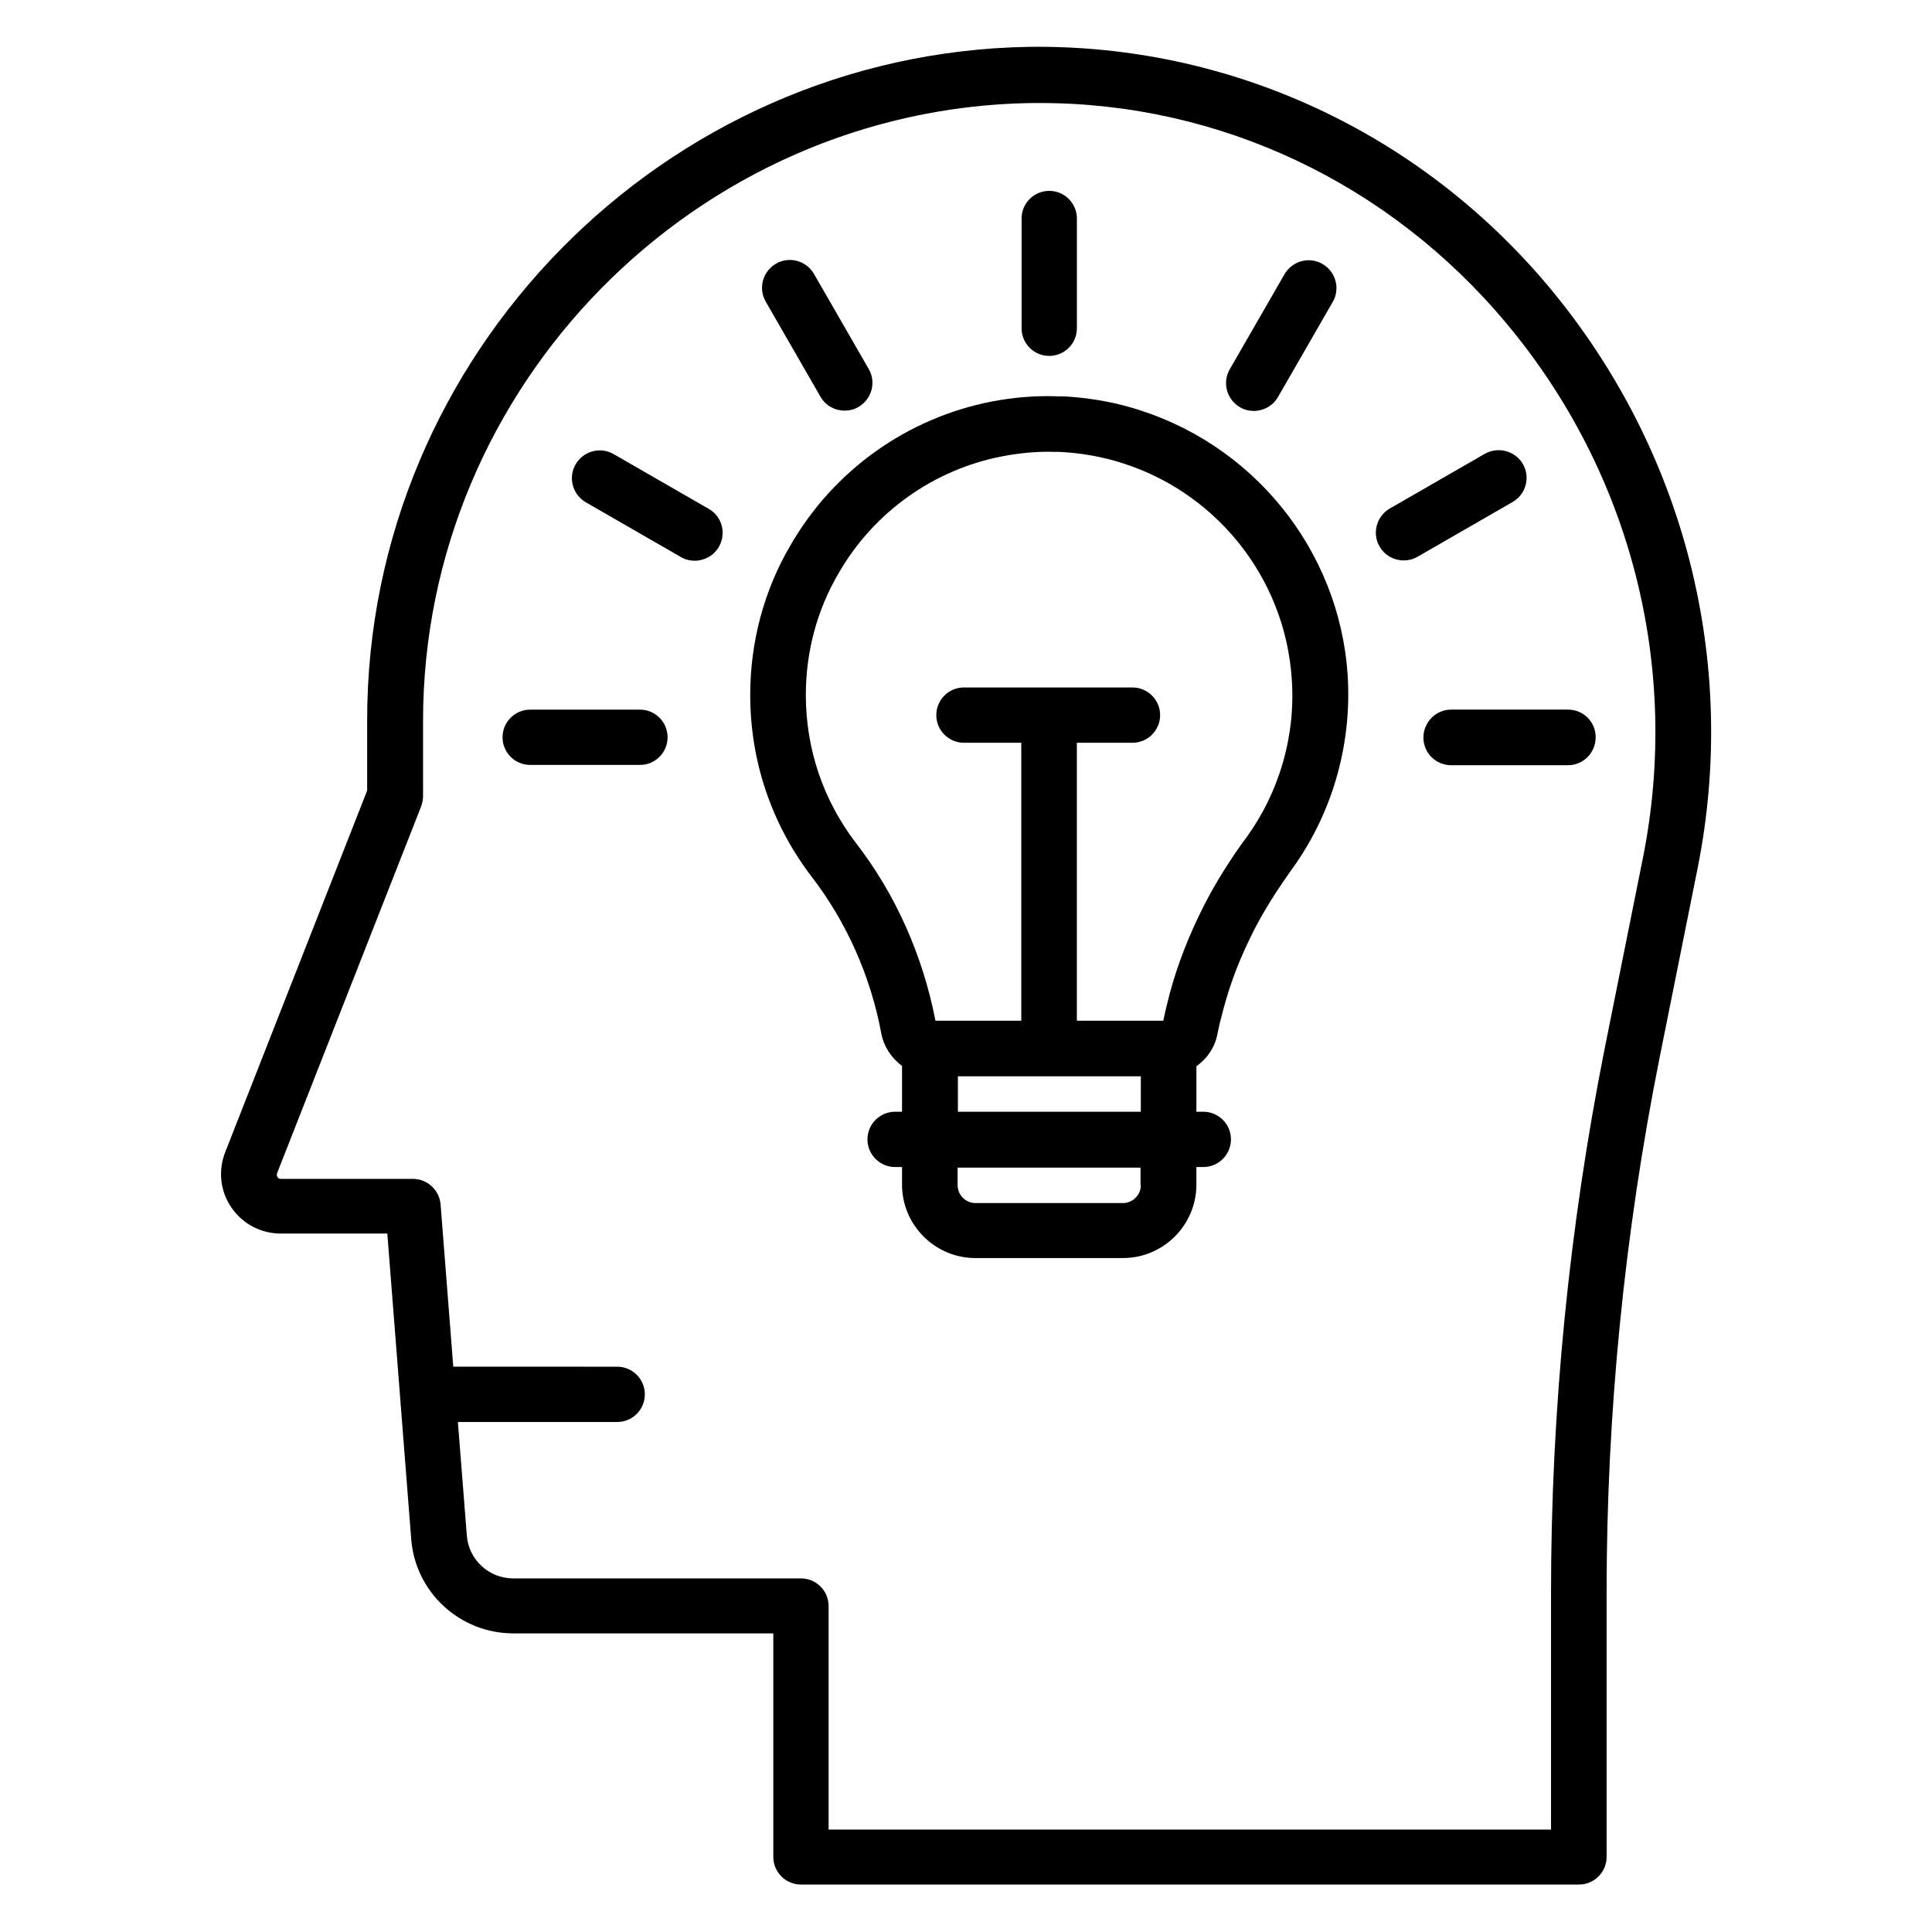 <?xml version="1.0" encoding="UTF-8"?>
<!-- Uploaded to: ICON Repo, www.svgrepo.com, Generator: ICON Repo Mixer Tools -->
<svg fill="#000000" width="800px" height="800px" version="1.1" viewBox="144 144 512 512" xmlns="http://www.w3.org/2000/svg">
 <g>
  <path d="m554.58 220.15c-34.582-41.371-84.961-64.426-137.86-63.738-96.715 1.602-175.42 81.602-175.42 178.39v18.703l-37.633 95.875c-1.91 4.887-1.297 10.383 1.68 14.656 2.977 4.352 7.863 6.871 13.055 6.871h28.242l6.336 80.992c1.07 14.047 12.902 24.961 27.023 24.961h68.93v59.234c0 4.047 3.281 7.328 7.328 7.328h206.18c4.047 0 7.328-3.281 7.328-7.328v-70.227c0-47.402 4.734-95.035 14.047-141.6l10.078-50.227c10.914-54.656-3.438-110.84-39.312-153.89zm24.809 151.22-10.078 50.227c-9.465 47.48-14.273 96.027-14.273 144.43v62.824l-191.45 0.004v-59.234c0-4.047-3.281-7.328-7.328-7.328h-76.258c-6.414 0-11.832-4.961-12.289-11.375l-2.367-30.074h42.215c4.047 0 7.328-3.281 7.328-7.328s-3.281-7.328-7.328-7.328l-43.438-0.004-3.359-42.977c-0.305-3.816-3.512-6.793-7.328-6.793h-35.035c-0.383 0-0.688-0.152-0.84-0.457-0.23-0.305-0.23-0.609-0.152-0.992l38.168-97.176c0.305-0.84 0.535-1.754 0.535-2.672v-20.074c0-88.777 72.211-162.21 160.91-163.74h2.672c47.555 0 92.52 21.223 123.59 58.473 32.973 39.465 46.18 91.141 36.105 141.6z"/>
  <path d="m443.43 251.91c-5.344-1.527-10.914-2.441-16.719-2.824-1.07-0.078-2.137 0-3.055-0.078-5.496-0.152-11.07 0.305-16.719 1.375-22.52 4.352-41.984 18.242-53.434 38.09-7.023 11.91-10.688 25.648-10.688 39.695 0 17.559 5.648 34.273 16.336 48.242 9.16 11.91 15.574 26.258 18.398 41.449 0.688 3.586 2.75 6.566 5.496 8.625v12.137h-1.832c-4.047 0-7.328 3.281-7.328 7.328s3.281 7.328 7.328 7.328h1.832v4.656c0 10.688 8.703 19.465 19.465 19.465h39.082c10.688 0 19.465-8.703 19.465-19.465v-4.656h1.832c4.047 0 7.328-3.281 7.328-7.328s-3.281-7.328-7.328-7.328l-1.828 0.004v-12.062c2.824-1.984 4.887-4.961 5.574-8.551 0.305-1.375 0.535-2.75 0.992-4.273 1.68-6.945 4.121-13.895 7.481-20.762 2.672-5.648 6.184-11.449 10.457-17.48 0 0 0.23-0.305 0.305-0.457 11.07-14.961 16.488-33.512 15.266-52.215-2.211-33.207-25.34-61.754-57.707-70.914zm2.898 206.18c0 2.594-2.137 4.734-4.734 4.734h-39.082c-2.594 0-4.734-2.137-4.734-4.734v-4.656h48.473l0.004 4.656zm-48.473-19.465v-9.391h48.473v9.391zm76.109-72.215s-0.688 0.918-0.688 0.918c-4.582 6.414-8.473 12.902-11.527 19.312-3.742 7.785-6.641 15.727-8.473 23.512-0.383 1.449-0.688 2.902-0.992 4.352h-22.902v-73.664h14.734c4.047 0 7.328-3.281 7.328-7.328s-3.281-7.328-7.328-7.328h-44.656c-4.047 0-7.328 3.281-7.328 7.328s3.281 7.328 7.328 7.328h15.191v73.664h-22.746c-3.359-17.328-10.609-33.586-21.07-47.098-8.703-11.375-13.281-24.961-13.281-39.234 0-11.449 2.977-22.594 8.703-32.289 9.312-16.184 25.191-27.48 43.512-30.992 4.582-0.84 9.082-1.297 13.664-1.145 0.84 0 1.754 0 2.519 0.078 4.582 0.305 9.082 1.07 13.434 2.289 26.336 7.406 45.191 30.688 46.945 57.863 1.066 15.105-3.363 30.223-12.367 42.434z"/>
  <path d="m422.06 238.32c4.047 0 7.328-3.281 7.328-7.328v-29.082c0-4.047-3.281-7.328-7.328-7.328s-7.328 3.281-7.328 7.328v29.082c0 4.047 3.281 7.328 7.328 7.328z"/>
  <path d="m472.59 251.91c1.145 0.688 2.441 0.992 3.664 0.992 2.519 0 5.039-1.297 6.414-3.664l14.504-25.191c2.062-3.512 0.84-8.016-2.672-10.078-3.512-2.062-8.016-0.84-10.078 2.672l-14.504 25.191c-2.062 3.512-0.84 8.016 2.672 10.078z"/>
  <path d="m537.48 264.27-25.191 14.504c-3.512 2.062-4.734 6.566-2.672 10.078 1.375 2.367 3.816 3.664 6.414 3.664 1.223 0 2.519-0.305 3.664-0.992l25.191-14.504c3.512-2.062 4.734-6.566 2.672-10.078-2.062-3.508-6.566-4.656-10.078-2.672z"/>
  <path d="m521.22 339.46c0 4.047 3.281 7.328 7.328 7.328h30.992c4.047 0 7.328-3.281 7.328-7.406 0-4.121-3.281-7.328-7.328-7.328h-30.992c-4.047 0.004-7.328 3.359-7.328 7.406z"/>
  <path d="m313.59 332.06h-29.082c-4.047 0-7.328 3.281-7.328 7.328s3.281 7.328 7.328 7.328h29.082c4.047 0 7.328-3.281 7.328-7.328s-3.281-7.328-7.328-7.328z"/>
  <path d="m331.83 278.86-25.191-14.504c-3.512-2.062-8.016-0.84-10.078 2.672-2.062 3.512-0.84 8.016 2.672 10.078l25.191 14.504c1.145 0.688 2.441 0.992 3.664 0.992 2.519 0 5.039-1.297 6.414-3.664 2.059-3.59 0.84-8.094-2.672-10.078z"/>
  <path d="m361.45 249.16c1.375 2.367 3.816 3.664 6.414 3.664 1.223 0 2.519-0.305 3.664-0.992 3.512-2.062 4.734-6.566 2.672-10.078l-14.504-25.191c-2.062-3.512-6.566-4.734-10.078-2.672-3.512 2.062-4.734 6.566-2.672 10.078z"/>
 </g>
</svg>